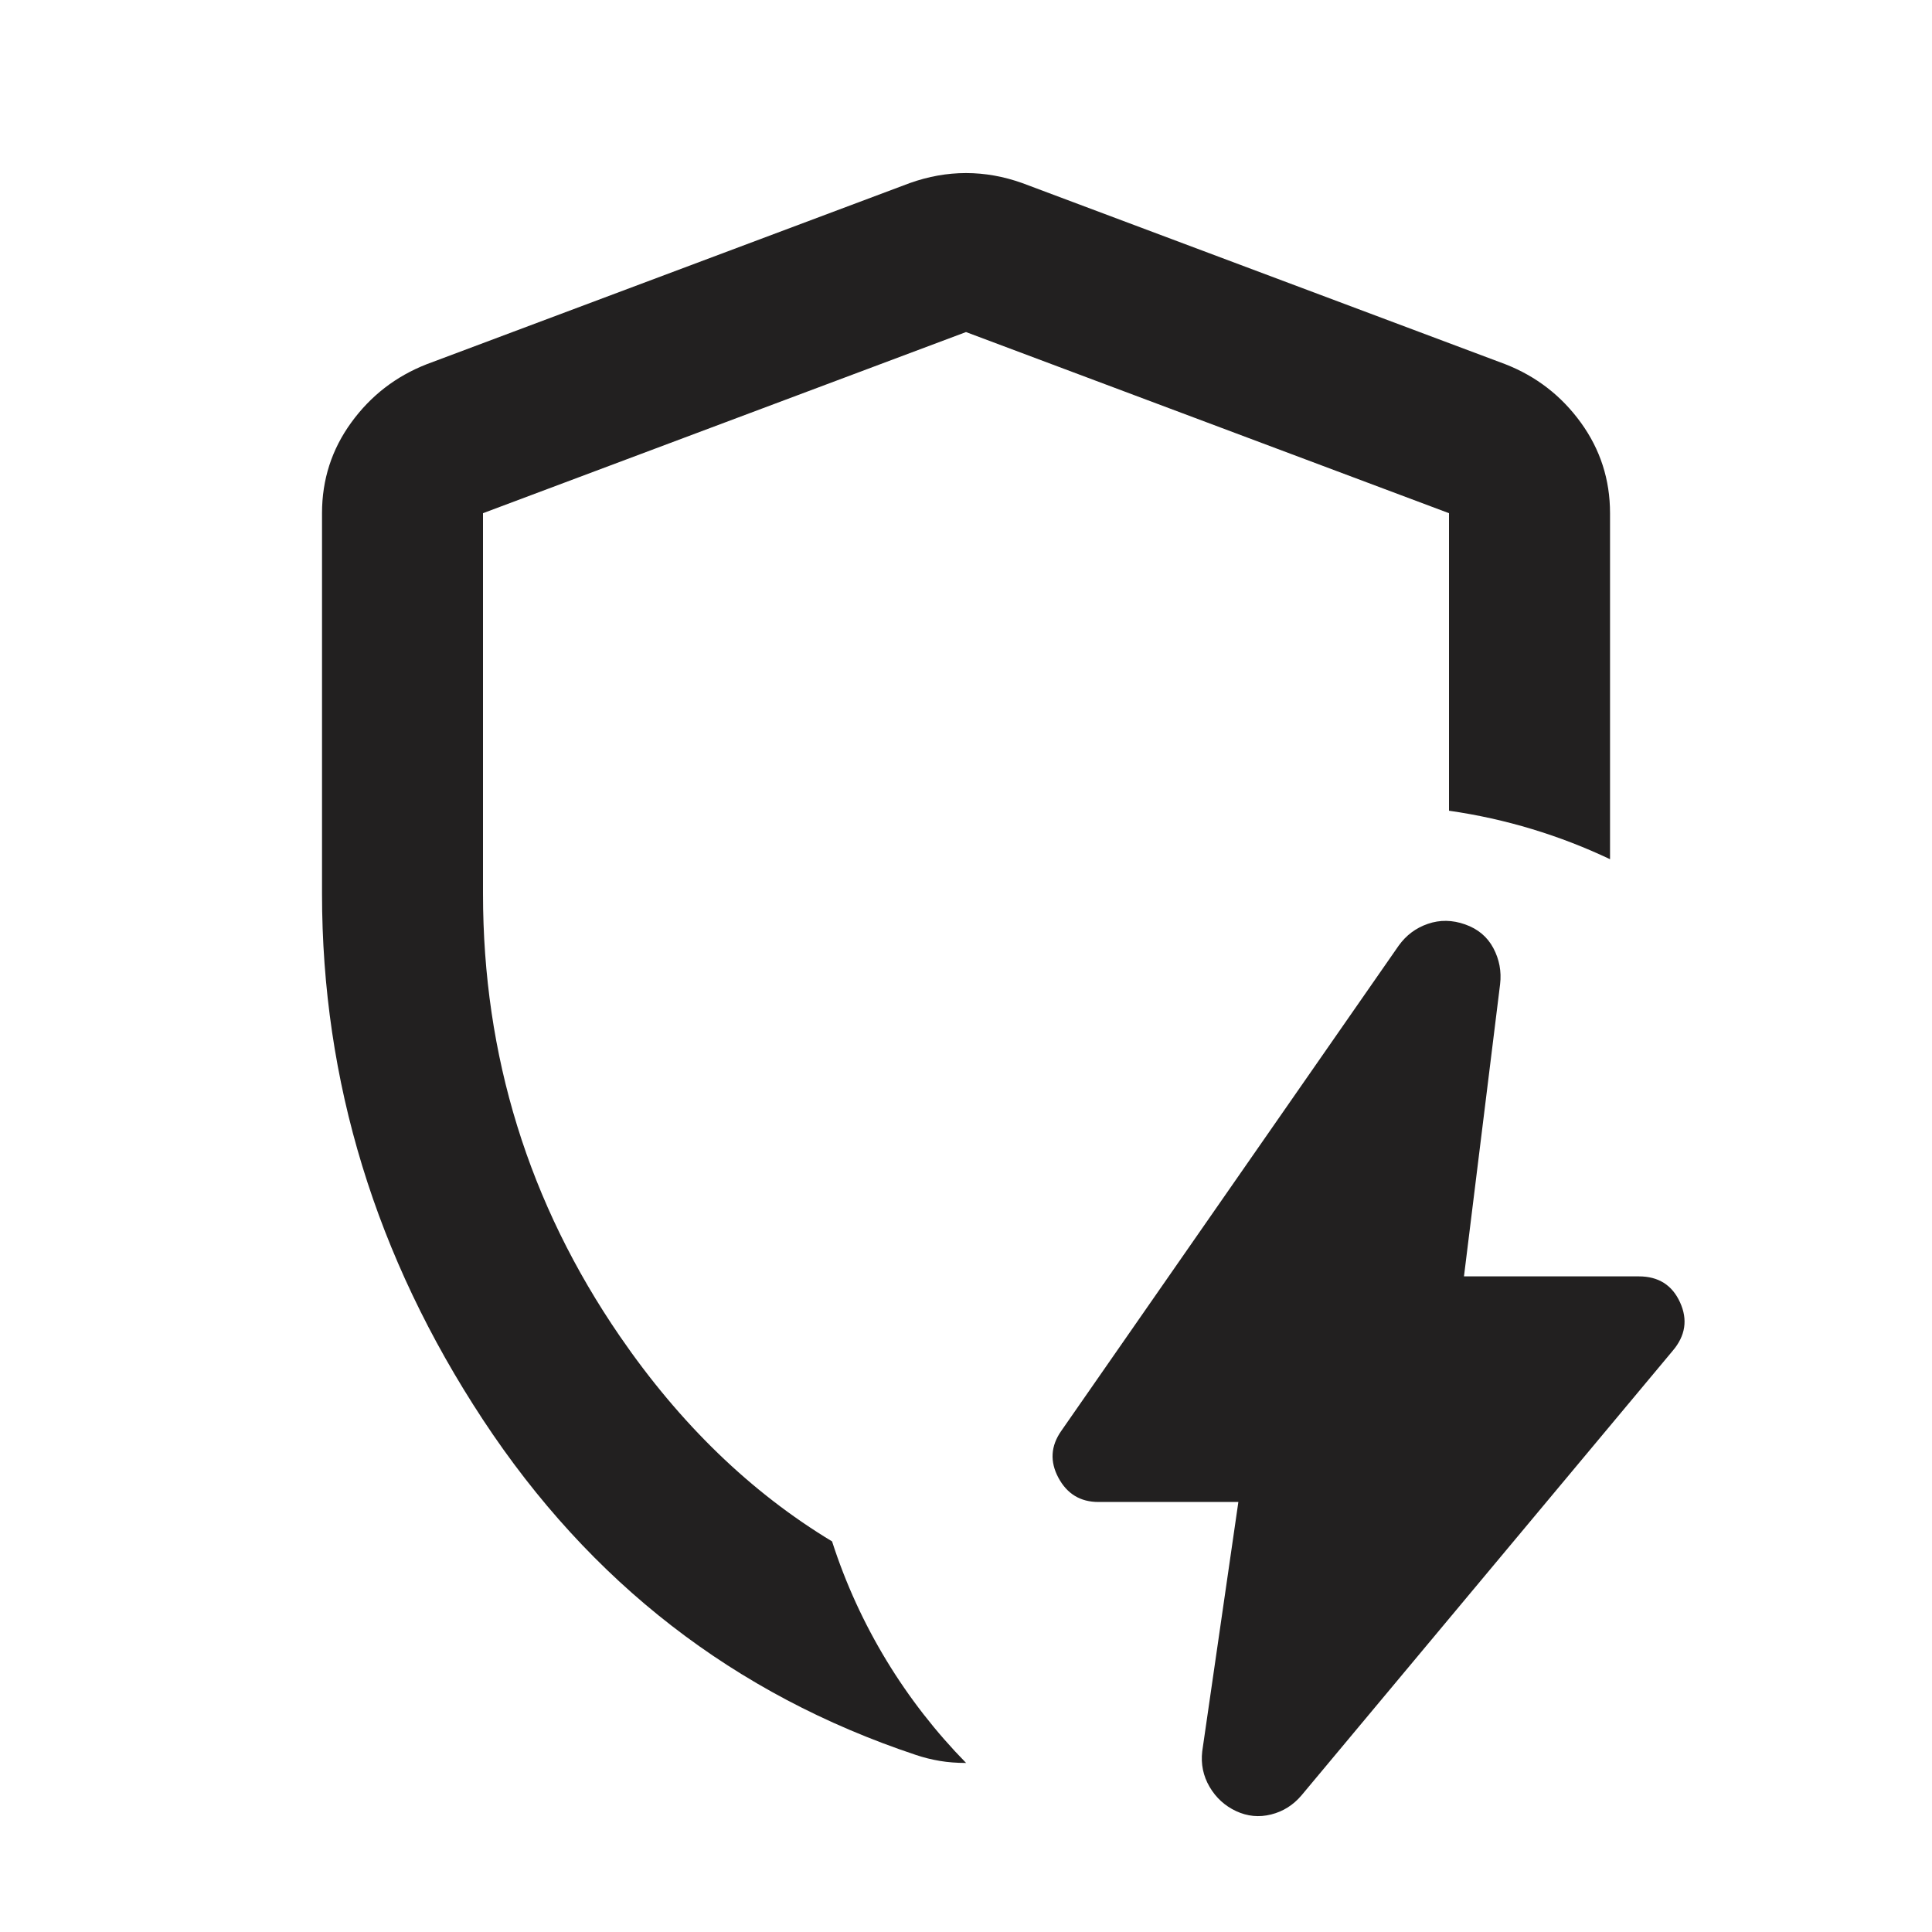 <?xml version="1.0" encoding="UTF-8"?>
<svg xmlns="http://www.w3.org/2000/svg" width="40" height="40" viewBox="0 0 40 40" fill="none">
  <path fill-rule="evenodd" clip-rule="evenodd" d="M20 36.5C19.806 36.5 19.625 36.486 19.459 36.458C19.292 36.43 19.125 36.389 18.959 36.333C15.209 35.083 12.223 32.77 10 29.395C7.778 26.02 6.667 22.389 6.667 18.5V10.625C6.667 9.93 6.868 9.305 7.271 8.75C7.674 8.194 8.195 7.791 8.834 7.541L18.834 3.791C19.223 3.652 19.611 3.583 20 3.583C20.389 3.583 20.778 3.652 21.167 3.791L31.167 7.541C31.806 7.791 32.327 8.194 32.73 8.75C33.132 9.305 33.334 9.93 33.334 10.625V17.789C32.297 17.297 31.177 16.953 30 16.785V10.625L20 6.875L10 10.625V18.5C10 21.861 10.945 24.916 12.834 27.666C14.08 29.481 15.544 30.897 17.227 31.913C17.788 33.657 18.749 35.222 20.002 36.5H20ZM22.743 31.097H25.639L24.891 36.259C24.86 36.524 24.911 36.769 25.043 36.995C25.176 37.221 25.359 37.388 25.592 37.497C25.826 37.606 26.067 37.629 26.316 37.567C26.565 37.505 26.776 37.372 26.947 37.17L34.631 27.967C34.896 27.656 34.947 27.321 34.783 26.963C34.62 26.605 34.335 26.426 33.931 26.426H30.31L31.058 20.376C31.089 20.112 31.042 19.863 30.918 19.629C30.793 19.395 30.598 19.232 30.334 19.139C30.069 19.045 29.812 19.041 29.563 19.127C29.314 19.212 29.111 19.364 28.956 19.582L21.972 29.626C21.754 29.937 21.734 30.26 21.913 30.595C22.093 30.93 22.369 31.097 22.743 31.097Z" fill="#222020"></path>
</svg>
